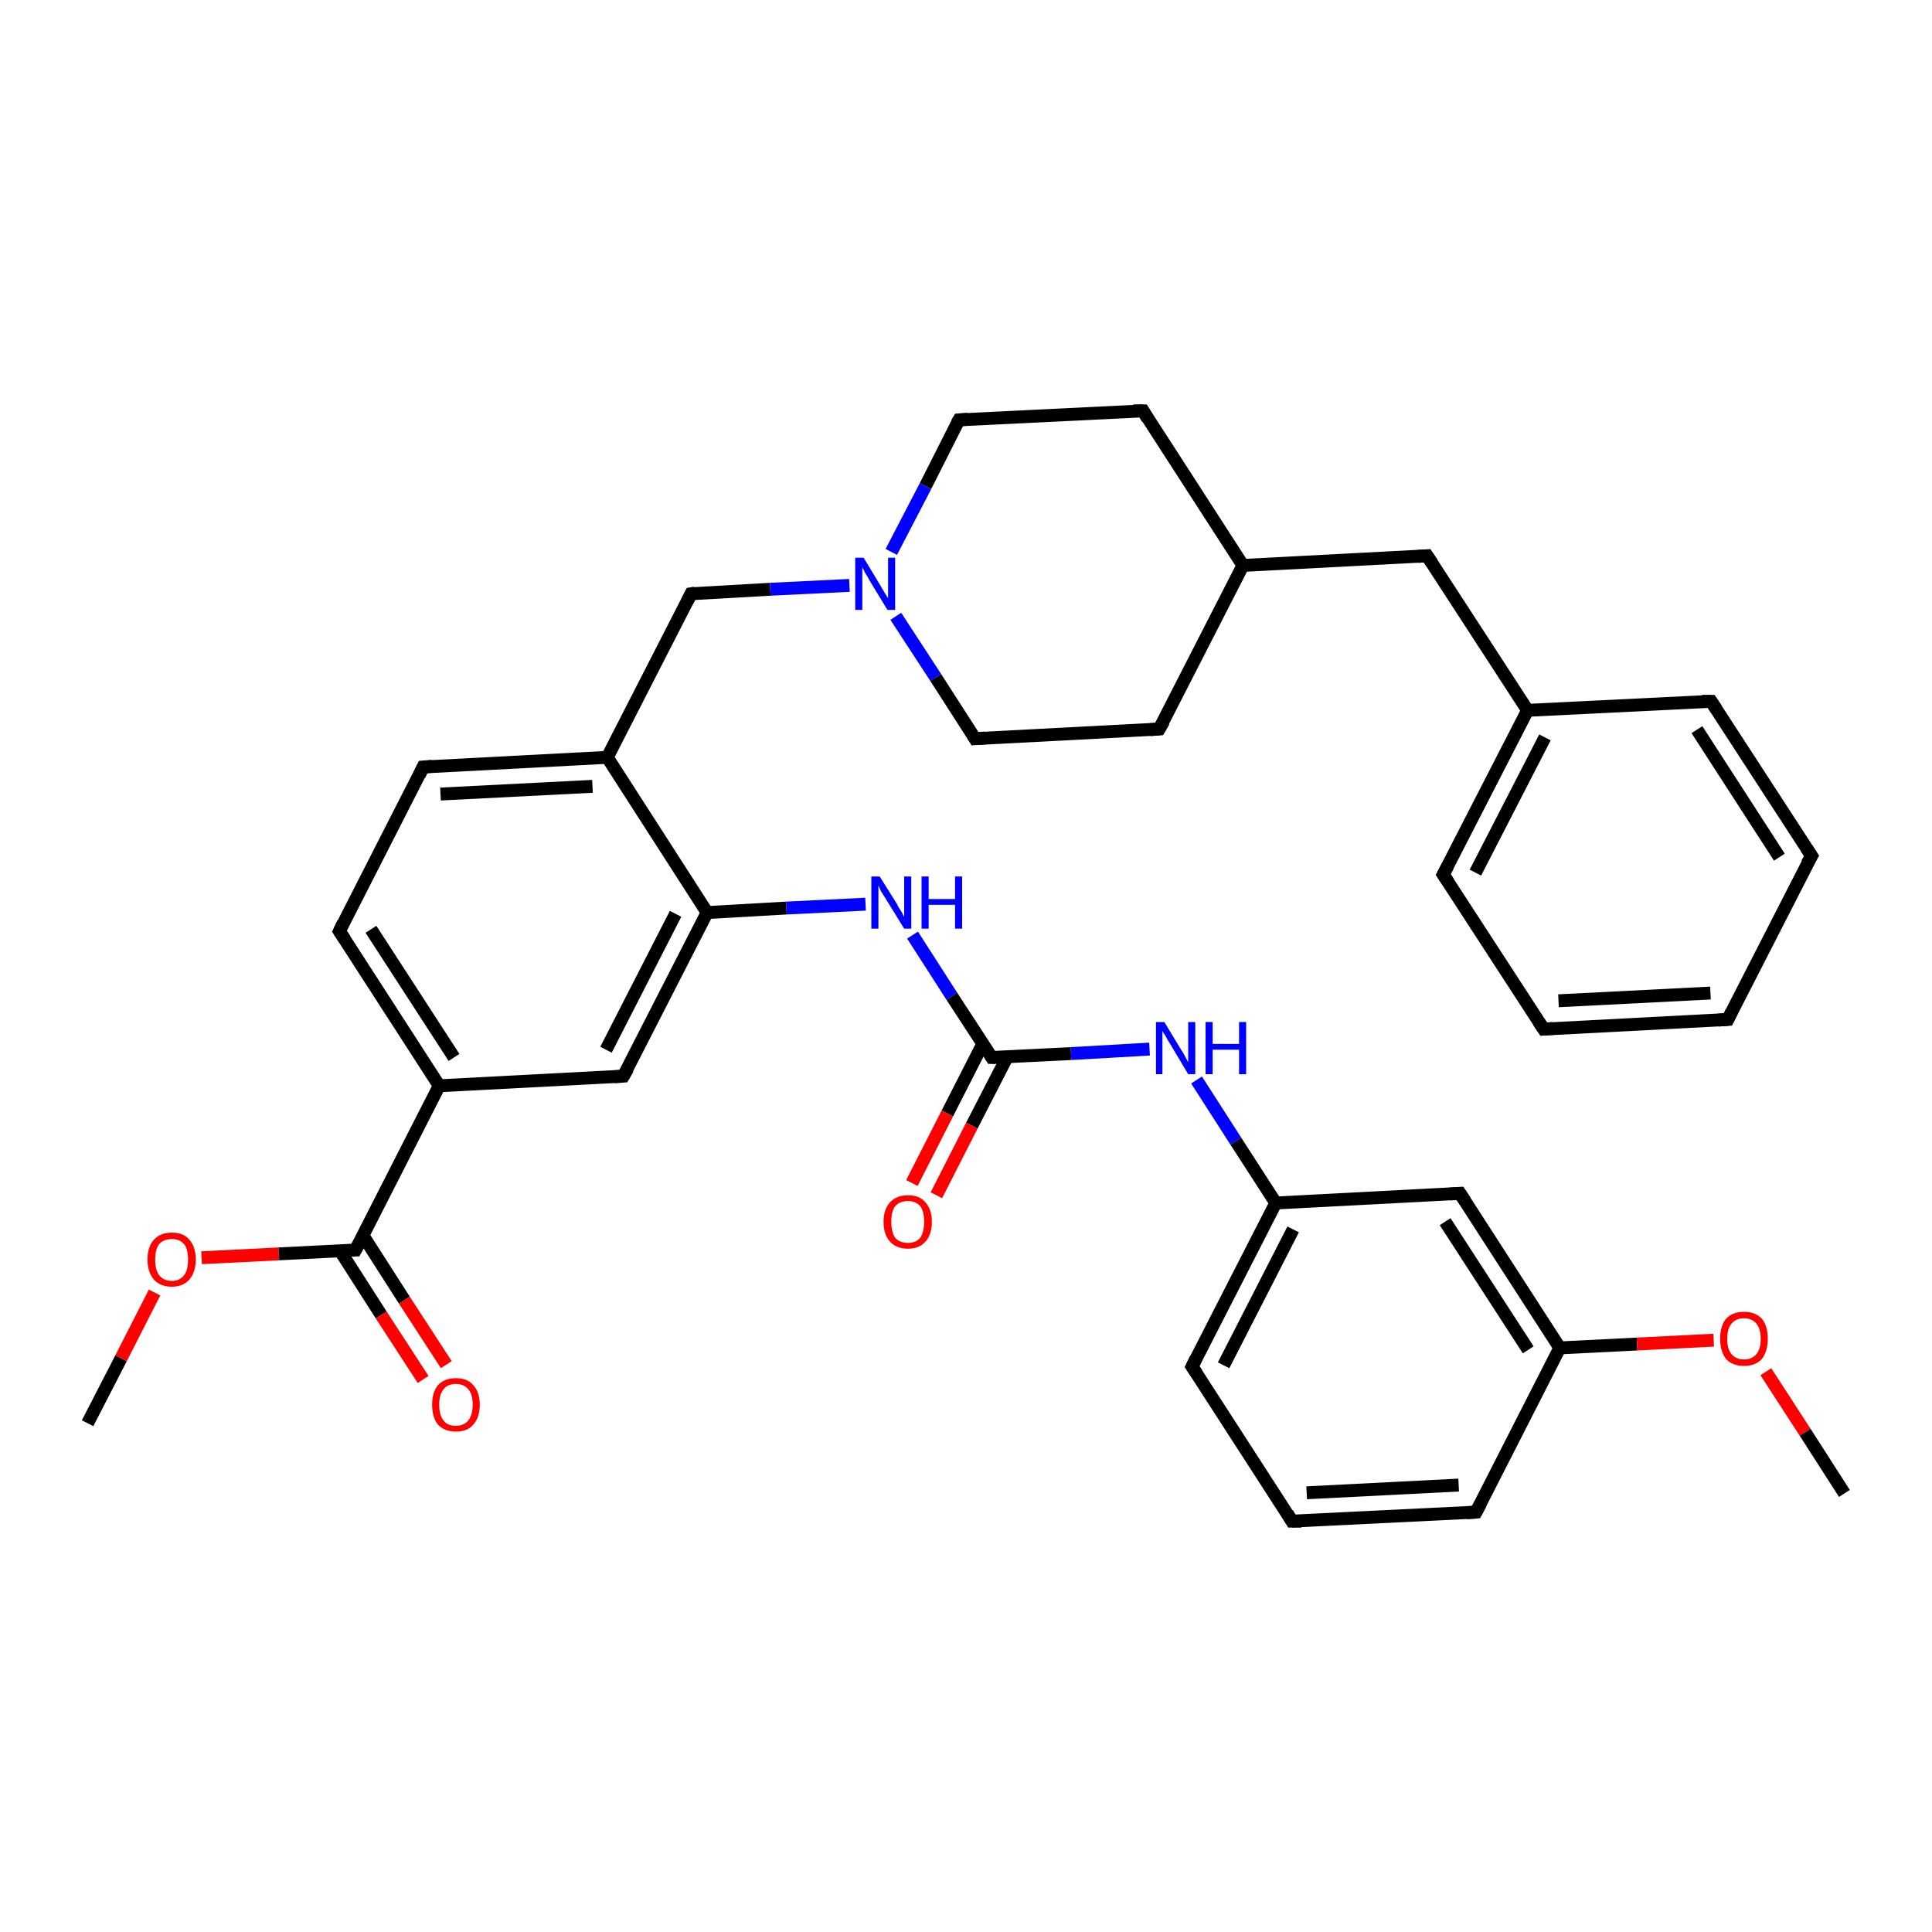 <?xml version='1.0' encoding='iso-8859-1'?>
<svg version='1.1' baseProfile='full'
              xmlns='http://www.w3.org/2000/svg'
                      xmlns:rdkit='http://www.rdkit.org/xml'
                      xmlns:xlink='http://www.w3.org/1999/xlink'
                  xml:space='preserve'
width='300px' height='300px' viewBox='0 0 300 300'>
<!-- END OF HEADER -->
<rect style='opacity:1.0;fill:#FFFFFF;stroke:none' width='300.0' height='300.0' x='0.0' y='0.0'> </rect>
<path class='bond-0 atom-0 atom-1' d='M 13.6,221.0 L 18.8,210.9' style='fill:none;fill-rule:evenodd;stroke:#000000;stroke-width:2.0px;stroke-linecap:butt;stroke-linejoin:miter;stroke-opacity:1' />
<path class='bond-0 atom-0 atom-1' d='M 18.8,210.9 L 24.0,200.7' style='fill:none;fill-rule:evenodd;stroke:#FF0000;stroke-width:2.0px;stroke-linecap:butt;stroke-linejoin:miter;stroke-opacity:1' />
<path class='bond-1 atom-1 atom-2' d='M 31.3,195.3 L 43.3,194.7' style='fill:none;fill-rule:evenodd;stroke:#FF0000;stroke-width:2.0px;stroke-linecap:butt;stroke-linejoin:miter;stroke-opacity:1' />
<path class='bond-1 atom-1 atom-2' d='M 43.3,194.7 L 55.2,194.1' style='fill:none;fill-rule:evenodd;stroke:#000000;stroke-width:2.0px;stroke-linecap:butt;stroke-linejoin:miter;stroke-opacity:1' />
<path class='bond-2 atom-2 atom-3' d='M 52.8,194.2 L 59.2,204.2' style='fill:none;fill-rule:evenodd;stroke:#000000;stroke-width:2.0px;stroke-linecap:butt;stroke-linejoin:miter;stroke-opacity:1' />
<path class='bond-2 atom-2 atom-3' d='M 59.2,204.2 L 65.7,214.2' style='fill:none;fill-rule:evenodd;stroke:#FF0000;stroke-width:2.0px;stroke-linecap:butt;stroke-linejoin:miter;stroke-opacity:1' />
<path class='bond-2 atom-2 atom-3' d='M 56.4,191.9 L 62.8,201.9' style='fill:none;fill-rule:evenodd;stroke:#000000;stroke-width:2.0px;stroke-linecap:butt;stroke-linejoin:miter;stroke-opacity:1' />
<path class='bond-2 atom-2 atom-3' d='M 62.8,201.9 L 69.3,211.9' style='fill:none;fill-rule:evenodd;stroke:#FF0000;stroke-width:2.0px;stroke-linecap:butt;stroke-linejoin:miter;stroke-opacity:1' />
<path class='bond-3 atom-2 atom-4' d='M 55.2,194.1 L 68.2,168.6' style='fill:none;fill-rule:evenodd;stroke:#000000;stroke-width:2.0px;stroke-linecap:butt;stroke-linejoin:miter;stroke-opacity:1' />
<path class='bond-4 atom-4 atom-5' d='M 68.2,168.6 L 52.7,144.6' style='fill:none;fill-rule:evenodd;stroke:#000000;stroke-width:2.0px;stroke-linecap:butt;stroke-linejoin:miter;stroke-opacity:1' />
<path class='bond-4 atom-4 atom-5' d='M 70.5,164.2 L 57.6,144.3' style='fill:none;fill-rule:evenodd;stroke:#000000;stroke-width:2.0px;stroke-linecap:butt;stroke-linejoin:miter;stroke-opacity:1' />
<path class='bond-5 atom-5 atom-6' d='M 52.7,144.6 L 65.7,119.1' style='fill:none;fill-rule:evenodd;stroke:#000000;stroke-width:2.0px;stroke-linecap:butt;stroke-linejoin:miter;stroke-opacity:1' />
<path class='bond-6 atom-6 atom-7' d='M 65.7,119.1 L 94.3,117.6' style='fill:none;fill-rule:evenodd;stroke:#000000;stroke-width:2.0px;stroke-linecap:butt;stroke-linejoin:miter;stroke-opacity:1' />
<path class='bond-6 atom-6 atom-7' d='M 68.4,123.3 L 92.0,122.1' style='fill:none;fill-rule:evenodd;stroke:#000000;stroke-width:2.0px;stroke-linecap:butt;stroke-linejoin:miter;stroke-opacity:1' />
<path class='bond-7 atom-7 atom-8' d='M 94.3,117.6 L 107.3,92.2' style='fill:none;fill-rule:evenodd;stroke:#000000;stroke-width:2.0px;stroke-linecap:butt;stroke-linejoin:miter;stroke-opacity:1' />
<path class='bond-8 atom-8 atom-9' d='M 107.3,92.2 L 119.6,91.5' style='fill:none;fill-rule:evenodd;stroke:#000000;stroke-width:2.0px;stroke-linecap:butt;stroke-linejoin:miter;stroke-opacity:1' />
<path class='bond-8 atom-8 atom-9' d='M 119.6,91.5 L 131.9,90.9' style='fill:none;fill-rule:evenodd;stroke:#0000FF;stroke-width:2.0px;stroke-linecap:butt;stroke-linejoin:miter;stroke-opacity:1' />
<path class='bond-9 atom-9 atom-10' d='M 139.1,95.7 L 145.3,105.2' style='fill:none;fill-rule:evenodd;stroke:#0000FF;stroke-width:2.0px;stroke-linecap:butt;stroke-linejoin:miter;stroke-opacity:1' />
<path class='bond-9 atom-9 atom-10' d='M 145.3,105.2 L 151.4,114.7' style='fill:none;fill-rule:evenodd;stroke:#000000;stroke-width:2.0px;stroke-linecap:butt;stroke-linejoin:miter;stroke-opacity:1' />
<path class='bond-10 atom-10 atom-11' d='M 151.4,114.7 L 180.0,113.2' style='fill:none;fill-rule:evenodd;stroke:#000000;stroke-width:2.0px;stroke-linecap:butt;stroke-linejoin:miter;stroke-opacity:1' />
<path class='bond-11 atom-11 atom-12' d='M 180.0,113.2 L 193.0,87.8' style='fill:none;fill-rule:evenodd;stroke:#000000;stroke-width:2.0px;stroke-linecap:butt;stroke-linejoin:miter;stroke-opacity:1' />
<path class='bond-12 atom-12 atom-13' d='M 193.0,87.8 L 221.6,86.3' style='fill:none;fill-rule:evenodd;stroke:#000000;stroke-width:2.0px;stroke-linecap:butt;stroke-linejoin:miter;stroke-opacity:1' />
<path class='bond-13 atom-13 atom-14' d='M 221.6,86.3 L 237.2,110.3' style='fill:none;fill-rule:evenodd;stroke:#000000;stroke-width:2.0px;stroke-linecap:butt;stroke-linejoin:miter;stroke-opacity:1' />
<path class='bond-14 atom-14 atom-15' d='M 237.2,110.3 L 224.1,135.8' style='fill:none;fill-rule:evenodd;stroke:#000000;stroke-width:2.0px;stroke-linecap:butt;stroke-linejoin:miter;stroke-opacity:1' />
<path class='bond-14 atom-14 atom-15' d='M 239.9,114.5 L 229.1,135.5' style='fill:none;fill-rule:evenodd;stroke:#000000;stroke-width:2.0px;stroke-linecap:butt;stroke-linejoin:miter;stroke-opacity:1' />
<path class='bond-15 atom-15 atom-16' d='M 224.1,135.8 L 239.7,159.8' style='fill:none;fill-rule:evenodd;stroke:#000000;stroke-width:2.0px;stroke-linecap:butt;stroke-linejoin:miter;stroke-opacity:1' />
<path class='bond-16 atom-16 atom-17' d='M 239.7,159.8 L 268.3,158.3' style='fill:none;fill-rule:evenodd;stroke:#000000;stroke-width:2.0px;stroke-linecap:butt;stroke-linejoin:miter;stroke-opacity:1' />
<path class='bond-16 atom-16 atom-17' d='M 242.0,155.4 L 265.6,154.2' style='fill:none;fill-rule:evenodd;stroke:#000000;stroke-width:2.0px;stroke-linecap:butt;stroke-linejoin:miter;stroke-opacity:1' />
<path class='bond-17 atom-17 atom-18' d='M 268.3,158.3 L 281.3,132.9' style='fill:none;fill-rule:evenodd;stroke:#000000;stroke-width:2.0px;stroke-linecap:butt;stroke-linejoin:miter;stroke-opacity:1' />
<path class='bond-18 atom-18 atom-19' d='M 281.3,132.9 L 265.7,108.9' style='fill:none;fill-rule:evenodd;stroke:#000000;stroke-width:2.0px;stroke-linecap:butt;stroke-linejoin:miter;stroke-opacity:1' />
<path class='bond-18 atom-18 atom-19' d='M 276.3,133.1 L 263.5,113.3' style='fill:none;fill-rule:evenodd;stroke:#000000;stroke-width:2.0px;stroke-linecap:butt;stroke-linejoin:miter;stroke-opacity:1' />
<path class='bond-19 atom-12 atom-20' d='M 193.0,87.8 L 177.5,63.8' style='fill:none;fill-rule:evenodd;stroke:#000000;stroke-width:2.0px;stroke-linecap:butt;stroke-linejoin:miter;stroke-opacity:1' />
<path class='bond-20 atom-20 atom-21' d='M 177.5,63.8 L 148.9,65.2' style='fill:none;fill-rule:evenodd;stroke:#000000;stroke-width:2.0px;stroke-linecap:butt;stroke-linejoin:miter;stroke-opacity:1' />
<path class='bond-21 atom-7 atom-22' d='M 94.3,117.6 L 109.8,141.7' style='fill:none;fill-rule:evenodd;stroke:#000000;stroke-width:2.0px;stroke-linecap:butt;stroke-linejoin:miter;stroke-opacity:1' />
<path class='bond-22 atom-22 atom-23' d='M 109.8,141.7 L 122.1,141.0' style='fill:none;fill-rule:evenodd;stroke:#000000;stroke-width:2.0px;stroke-linecap:butt;stroke-linejoin:miter;stroke-opacity:1' />
<path class='bond-22 atom-22 atom-23' d='M 122.1,141.0 L 134.4,140.4' style='fill:none;fill-rule:evenodd;stroke:#0000FF;stroke-width:2.0px;stroke-linecap:butt;stroke-linejoin:miter;stroke-opacity:1' />
<path class='bond-23 atom-23 atom-24' d='M 141.7,145.2 L 147.8,154.7' style='fill:none;fill-rule:evenodd;stroke:#0000FF;stroke-width:2.0px;stroke-linecap:butt;stroke-linejoin:miter;stroke-opacity:1' />
<path class='bond-23 atom-23 atom-24' d='M 147.8,154.7 L 154.0,164.2' style='fill:none;fill-rule:evenodd;stroke:#000000;stroke-width:2.0px;stroke-linecap:butt;stroke-linejoin:miter;stroke-opacity:1' />
<path class='bond-24 atom-24 atom-25' d='M 152.6,162.1 L 147.1,172.9' style='fill:none;fill-rule:evenodd;stroke:#000000;stroke-width:2.0px;stroke-linecap:butt;stroke-linejoin:miter;stroke-opacity:1' />
<path class='bond-24 atom-24 atom-25' d='M 147.1,172.9 L 141.6,183.7' style='fill:none;fill-rule:evenodd;stroke:#FF0000;stroke-width:2.0px;stroke-linecap:butt;stroke-linejoin:miter;stroke-opacity:1' />
<path class='bond-24 atom-24 atom-25' d='M 156.4,164.1 L 150.9,174.8' style='fill:none;fill-rule:evenodd;stroke:#000000;stroke-width:2.0px;stroke-linecap:butt;stroke-linejoin:miter;stroke-opacity:1' />
<path class='bond-24 atom-24 atom-25' d='M 150.9,174.8 L 145.4,185.6' style='fill:none;fill-rule:evenodd;stroke:#FF0000;stroke-width:2.0px;stroke-linecap:butt;stroke-linejoin:miter;stroke-opacity:1' />
<path class='bond-25 atom-24 atom-26' d='M 154.0,164.2 L 166.3,163.6' style='fill:none;fill-rule:evenodd;stroke:#000000;stroke-width:2.0px;stroke-linecap:butt;stroke-linejoin:miter;stroke-opacity:1' />
<path class='bond-25 atom-24 atom-26' d='M 166.3,163.6 L 178.5,162.9' style='fill:none;fill-rule:evenodd;stroke:#0000FF;stroke-width:2.0px;stroke-linecap:butt;stroke-linejoin:miter;stroke-opacity:1' />
<path class='bond-26 atom-26 atom-27' d='M 185.8,167.7 L 191.9,177.2' style='fill:none;fill-rule:evenodd;stroke:#0000FF;stroke-width:2.0px;stroke-linecap:butt;stroke-linejoin:miter;stroke-opacity:1' />
<path class='bond-26 atom-26 atom-27' d='M 191.9,177.2 L 198.1,186.8' style='fill:none;fill-rule:evenodd;stroke:#000000;stroke-width:2.0px;stroke-linecap:butt;stroke-linejoin:miter;stroke-opacity:1' />
<path class='bond-27 atom-27 atom-28' d='M 198.1,186.8 L 185.1,212.2' style='fill:none;fill-rule:evenodd;stroke:#000000;stroke-width:2.0px;stroke-linecap:butt;stroke-linejoin:miter;stroke-opacity:1' />
<path class='bond-27 atom-27 atom-28' d='M 200.8,190.9 L 190.0,212.0' style='fill:none;fill-rule:evenodd;stroke:#000000;stroke-width:2.0px;stroke-linecap:butt;stroke-linejoin:miter;stroke-opacity:1' />
<path class='bond-28 atom-28 atom-29' d='M 185.1,212.2 L 200.6,236.2' style='fill:none;fill-rule:evenodd;stroke:#000000;stroke-width:2.0px;stroke-linecap:butt;stroke-linejoin:miter;stroke-opacity:1' />
<path class='bond-29 atom-29 atom-30' d='M 200.6,236.2 L 229.2,234.8' style='fill:none;fill-rule:evenodd;stroke:#000000;stroke-width:2.0px;stroke-linecap:butt;stroke-linejoin:miter;stroke-opacity:1' />
<path class='bond-29 atom-29 atom-30' d='M 202.9,231.8 L 226.5,230.6' style='fill:none;fill-rule:evenodd;stroke:#000000;stroke-width:2.0px;stroke-linecap:butt;stroke-linejoin:miter;stroke-opacity:1' />
<path class='bond-30 atom-30 atom-31' d='M 229.2,234.8 L 242.2,209.3' style='fill:none;fill-rule:evenodd;stroke:#000000;stroke-width:2.0px;stroke-linecap:butt;stroke-linejoin:miter;stroke-opacity:1' />
<path class='bond-31 atom-31 atom-32' d='M 242.2,209.3 L 254.2,208.7' style='fill:none;fill-rule:evenodd;stroke:#000000;stroke-width:2.0px;stroke-linecap:butt;stroke-linejoin:miter;stroke-opacity:1' />
<path class='bond-31 atom-31 atom-32' d='M 254.2,208.7 L 266.1,208.1' style='fill:none;fill-rule:evenodd;stroke:#FF0000;stroke-width:2.0px;stroke-linecap:butt;stroke-linejoin:miter;stroke-opacity:1' />
<path class='bond-32 atom-32 atom-33' d='M 274.2,213.0 L 280.3,222.4' style='fill:none;fill-rule:evenodd;stroke:#FF0000;stroke-width:2.0px;stroke-linecap:butt;stroke-linejoin:miter;stroke-opacity:1' />
<path class='bond-32 atom-32 atom-33' d='M 280.3,222.4 L 286.4,231.9' style='fill:none;fill-rule:evenodd;stroke:#000000;stroke-width:2.0px;stroke-linecap:butt;stroke-linejoin:miter;stroke-opacity:1' />
<path class='bond-33 atom-31 atom-34' d='M 242.2,209.3 L 226.7,185.3' style='fill:none;fill-rule:evenodd;stroke:#000000;stroke-width:2.0px;stroke-linecap:butt;stroke-linejoin:miter;stroke-opacity:1' />
<path class='bond-33 atom-31 atom-34' d='M 237.3,209.6 L 224.4,189.7' style='fill:none;fill-rule:evenodd;stroke:#000000;stroke-width:2.0px;stroke-linecap:butt;stroke-linejoin:miter;stroke-opacity:1' />
<path class='bond-34 atom-22 atom-35' d='M 109.8,141.7 L 96.8,167.1' style='fill:none;fill-rule:evenodd;stroke:#000000;stroke-width:2.0px;stroke-linecap:butt;stroke-linejoin:miter;stroke-opacity:1' />
<path class='bond-34 atom-22 atom-35' d='M 104.9,141.9 L 94.1,163.0' style='fill:none;fill-rule:evenodd;stroke:#000000;stroke-width:2.0px;stroke-linecap:butt;stroke-linejoin:miter;stroke-opacity:1' />
<path class='bond-35 atom-35 atom-4' d='M 96.8,167.1 L 68.2,168.6' style='fill:none;fill-rule:evenodd;stroke:#000000;stroke-width:2.0px;stroke-linecap:butt;stroke-linejoin:miter;stroke-opacity:1' />
<path class='bond-36 atom-21 atom-9' d='M 148.9,65.2 L 143.7,75.5' style='fill:none;fill-rule:evenodd;stroke:#000000;stroke-width:2.0px;stroke-linecap:butt;stroke-linejoin:miter;stroke-opacity:1' />
<path class='bond-36 atom-21 atom-9' d='M 143.7,75.5 L 138.4,85.7' style='fill:none;fill-rule:evenodd;stroke:#0000FF;stroke-width:2.0px;stroke-linecap:butt;stroke-linejoin:miter;stroke-opacity:1' />
<path class='bond-37 atom-34 atom-27' d='M 226.7,185.3 L 198.1,186.8' style='fill:none;fill-rule:evenodd;stroke:#000000;stroke-width:2.0px;stroke-linecap:butt;stroke-linejoin:miter;stroke-opacity:1' />
<path class='bond-38 atom-19 atom-14' d='M 265.7,108.9 L 237.2,110.3' style='fill:none;fill-rule:evenodd;stroke:#000000;stroke-width:2.0px;stroke-linecap:butt;stroke-linejoin:miter;stroke-opacity:1' />
<path d='M 54.6,194.1 L 55.2,194.1 L 55.9,192.8' style='fill:none;stroke:#000000;stroke-width:2.0px;stroke-linecap:butt;stroke-linejoin:miter;stroke-opacity:1;' />
<path d='M 53.5,145.8 L 52.7,144.6 L 53.3,143.3' style='fill:none;stroke:#000000;stroke-width:2.0px;stroke-linecap:butt;stroke-linejoin:miter;stroke-opacity:1;' />
<path d='M 65.1,120.4 L 65.7,119.1 L 67.1,119.0' style='fill:none;stroke:#000000;stroke-width:2.0px;stroke-linecap:butt;stroke-linejoin:miter;stroke-opacity:1;' />
<path d='M 106.7,93.4 L 107.3,92.2 L 107.9,92.1' style='fill:none;stroke:#000000;stroke-width:2.0px;stroke-linecap:butt;stroke-linejoin:miter;stroke-opacity:1;' />
<path d='M 151.1,114.2 L 151.4,114.7 L 152.9,114.6' style='fill:none;stroke:#000000;stroke-width:2.0px;stroke-linecap:butt;stroke-linejoin:miter;stroke-opacity:1;' />
<path d='M 178.6,113.3 L 180.0,113.2 L 180.7,112.0' style='fill:none;stroke:#000000;stroke-width:2.0px;stroke-linecap:butt;stroke-linejoin:miter;stroke-opacity:1;' />
<path d='M 220.2,86.4 L 221.6,86.3 L 222.4,87.5' style='fill:none;stroke:#000000;stroke-width:2.0px;stroke-linecap:butt;stroke-linejoin:miter;stroke-opacity:1;' />
<path d='M 224.8,134.5 L 224.1,135.8 L 224.9,137.0' style='fill:none;stroke:#000000;stroke-width:2.0px;stroke-linecap:butt;stroke-linejoin:miter;stroke-opacity:1;' />
<path d='M 238.9,158.6 L 239.7,159.8 L 241.1,159.7' style='fill:none;stroke:#000000;stroke-width:2.0px;stroke-linecap:butt;stroke-linejoin:miter;stroke-opacity:1;' />
<path d='M 266.8,158.4 L 268.3,158.3 L 268.9,157.1' style='fill:none;stroke:#000000;stroke-width:2.0px;stroke-linecap:butt;stroke-linejoin:miter;stroke-opacity:1;' />
<path d='M 280.6,134.1 L 281.3,132.9 L 280.5,131.7' style='fill:none;stroke:#000000;stroke-width:2.0px;stroke-linecap:butt;stroke-linejoin:miter;stroke-opacity:1;' />
<path d='M 266.5,110.1 L 265.7,108.9 L 264.3,108.9' style='fill:none;stroke:#000000;stroke-width:2.0px;stroke-linecap:butt;stroke-linejoin:miter;stroke-opacity:1;' />
<path d='M 178.2,65.0 L 177.5,63.8 L 176.0,63.8' style='fill:none;stroke:#000000;stroke-width:2.0px;stroke-linecap:butt;stroke-linejoin:miter;stroke-opacity:1;' />
<path d='M 150.3,65.1 L 148.9,65.2 L 148.6,65.7' style='fill:none;stroke:#000000;stroke-width:2.0px;stroke-linecap:butt;stroke-linejoin:miter;stroke-opacity:1;' />
<path d='M 153.7,163.7 L 154.0,164.2 L 154.6,164.2' style='fill:none;stroke:#000000;stroke-width:2.0px;stroke-linecap:butt;stroke-linejoin:miter;stroke-opacity:1;' />
<path d='M 185.7,211.0 L 185.1,212.2 L 185.9,213.4' style='fill:none;stroke:#000000;stroke-width:2.0px;stroke-linecap:butt;stroke-linejoin:miter;stroke-opacity:1;' />
<path d='M 199.9,235.0 L 200.6,236.2 L 202.1,236.2' style='fill:none;stroke:#000000;stroke-width:2.0px;stroke-linecap:butt;stroke-linejoin:miter;stroke-opacity:1;' />
<path d='M 227.8,234.9 L 229.2,234.8 L 229.9,233.5' style='fill:none;stroke:#000000;stroke-width:2.0px;stroke-linecap:butt;stroke-linejoin:miter;stroke-opacity:1;' />
<path d='M 227.5,186.5 L 226.7,185.3 L 225.2,185.4' style='fill:none;stroke:#000000;stroke-width:2.0px;stroke-linecap:butt;stroke-linejoin:miter;stroke-opacity:1;' />
<path d='M 97.5,165.9 L 96.8,167.1 L 95.4,167.2' style='fill:none;stroke:#000000;stroke-width:2.0px;stroke-linecap:butt;stroke-linejoin:miter;stroke-opacity:1;' />
<path class='atom-1' d='M 22.9 195.6
Q 22.9 193.6, 23.9 192.5
Q 24.9 191.4, 26.7 191.4
Q 28.5 191.4, 29.4 192.5
Q 30.4 193.6, 30.4 195.6
Q 30.4 197.5, 29.4 198.7
Q 28.4 199.8, 26.7 199.8
Q 24.9 199.8, 23.9 198.7
Q 22.9 197.5, 22.9 195.6
M 26.7 198.9
Q 27.9 198.9, 28.6 198.0
Q 29.2 197.2, 29.2 195.6
Q 29.2 194.0, 28.6 193.2
Q 27.9 192.4, 26.7 192.4
Q 25.4 192.4, 24.7 193.2
Q 24.1 194.0, 24.1 195.6
Q 24.1 197.2, 24.7 198.0
Q 25.4 198.9, 26.7 198.9
' fill='#FF0000'/>
<path class='atom-3' d='M 67.1 218.1
Q 67.1 216.2, 68.0 215.1
Q 69.0 214.0, 70.8 214.0
Q 72.6 214.0, 73.5 215.1
Q 74.5 216.2, 74.5 218.1
Q 74.5 220.1, 73.5 221.2
Q 72.6 222.3, 70.8 222.3
Q 69.0 222.3, 68.0 221.2
Q 67.1 220.1, 67.1 218.1
M 70.8 221.4
Q 72.0 221.4, 72.7 220.6
Q 73.4 219.7, 73.4 218.1
Q 73.4 216.5, 72.7 215.7
Q 72.0 214.9, 70.8 214.9
Q 69.5 214.9, 68.9 215.7
Q 68.2 216.5, 68.2 218.1
Q 68.2 219.8, 68.9 220.6
Q 69.5 221.4, 70.8 221.4
' fill='#FF0000'/>
<path class='atom-9' d='M 134.1 86.6
L 136.7 90.9
Q 137.0 91.4, 137.4 92.1
Q 137.9 92.9, 137.9 92.9
L 137.9 86.6
L 139.0 86.6
L 139.0 94.7
L 137.8 94.7
L 135.0 90.1
Q 134.7 89.5, 134.3 88.9
Q 134.0 88.2, 133.9 88.1
L 133.9 94.7
L 132.8 94.7
L 132.8 86.6
L 134.1 86.6
' fill='#0000FF'/>
<path class='atom-23' d='M 136.6 136.1
L 139.3 140.4
Q 139.5 140.9, 140.0 141.6
Q 140.4 142.4, 140.4 142.4
L 140.4 136.1
L 141.5 136.1
L 141.5 144.2
L 140.4 144.2
L 137.5 139.5
Q 137.2 139.0, 136.8 138.4
Q 136.5 137.7, 136.4 137.5
L 136.4 144.2
L 135.3 144.2
L 135.3 136.1
L 136.6 136.1
' fill='#0000FF'/>
<path class='atom-23' d='M 143.1 136.1
L 144.2 136.1
L 144.2 139.6
L 148.3 139.6
L 148.3 136.1
L 149.4 136.1
L 149.4 144.2
L 148.3 144.2
L 148.3 140.5
L 144.2 140.5
L 144.2 144.2
L 143.1 144.2
L 143.1 136.1
' fill='#0000FF'/>
<path class='atom-25' d='M 137.2 189.7
Q 137.2 187.8, 138.2 186.7
Q 139.2 185.6, 141.0 185.6
Q 142.8 185.6, 143.7 186.7
Q 144.7 187.8, 144.7 189.7
Q 144.7 191.7, 143.7 192.8
Q 142.7 193.9, 141.0 193.9
Q 139.2 193.9, 138.2 192.8
Q 137.2 191.7, 137.2 189.7
M 141.0 193.0
Q 142.2 193.0, 142.9 192.2
Q 143.5 191.3, 143.5 189.7
Q 143.5 188.1, 142.9 187.3
Q 142.2 186.5, 141.0 186.5
Q 139.7 186.5, 139.0 187.3
Q 138.4 188.1, 138.4 189.7
Q 138.4 191.3, 139.0 192.2
Q 139.7 193.0, 141.0 193.0
' fill='#FF0000'/>
<path class='atom-26' d='M 180.8 158.7
L 183.4 163.0
Q 183.7 163.4, 184.1 164.2
Q 184.5 164.9, 184.5 165.0
L 184.5 158.7
L 185.6 158.7
L 185.6 166.8
L 184.5 166.8
L 181.7 162.1
Q 181.3 161.5, 181.0 160.9
Q 180.6 160.3, 180.5 160.1
L 180.5 166.8
L 179.5 166.8
L 179.5 158.7
L 180.8 158.7
' fill='#0000FF'/>
<path class='atom-26' d='M 187.2 158.7
L 188.3 158.7
L 188.3 162.1
L 192.4 162.1
L 192.4 158.7
L 193.5 158.7
L 193.5 166.8
L 192.4 166.8
L 192.4 163.0
L 188.3 163.0
L 188.3 166.8
L 187.2 166.8
L 187.2 158.7
' fill='#0000FF'/>
<path class='atom-32' d='M 267.1 207.9
Q 267.1 205.9, 268.0 204.8
Q 269.0 203.7, 270.8 203.7
Q 272.6 203.7, 273.6 204.8
Q 274.5 205.9, 274.5 207.9
Q 274.5 209.8, 273.6 211.0
Q 272.6 212.1, 270.8 212.1
Q 269.0 212.1, 268.0 211.0
Q 267.1 209.8, 267.1 207.9
M 270.8 211.1
Q 272.0 211.1, 272.7 210.3
Q 273.4 209.5, 273.4 207.9
Q 273.4 206.3, 272.7 205.5
Q 272.0 204.7, 270.8 204.7
Q 269.6 204.7, 268.9 205.5
Q 268.2 206.3, 268.2 207.9
Q 268.2 209.5, 268.9 210.3
Q 269.6 211.1, 270.8 211.1
' fill='#FF0000'/>
</svg>
